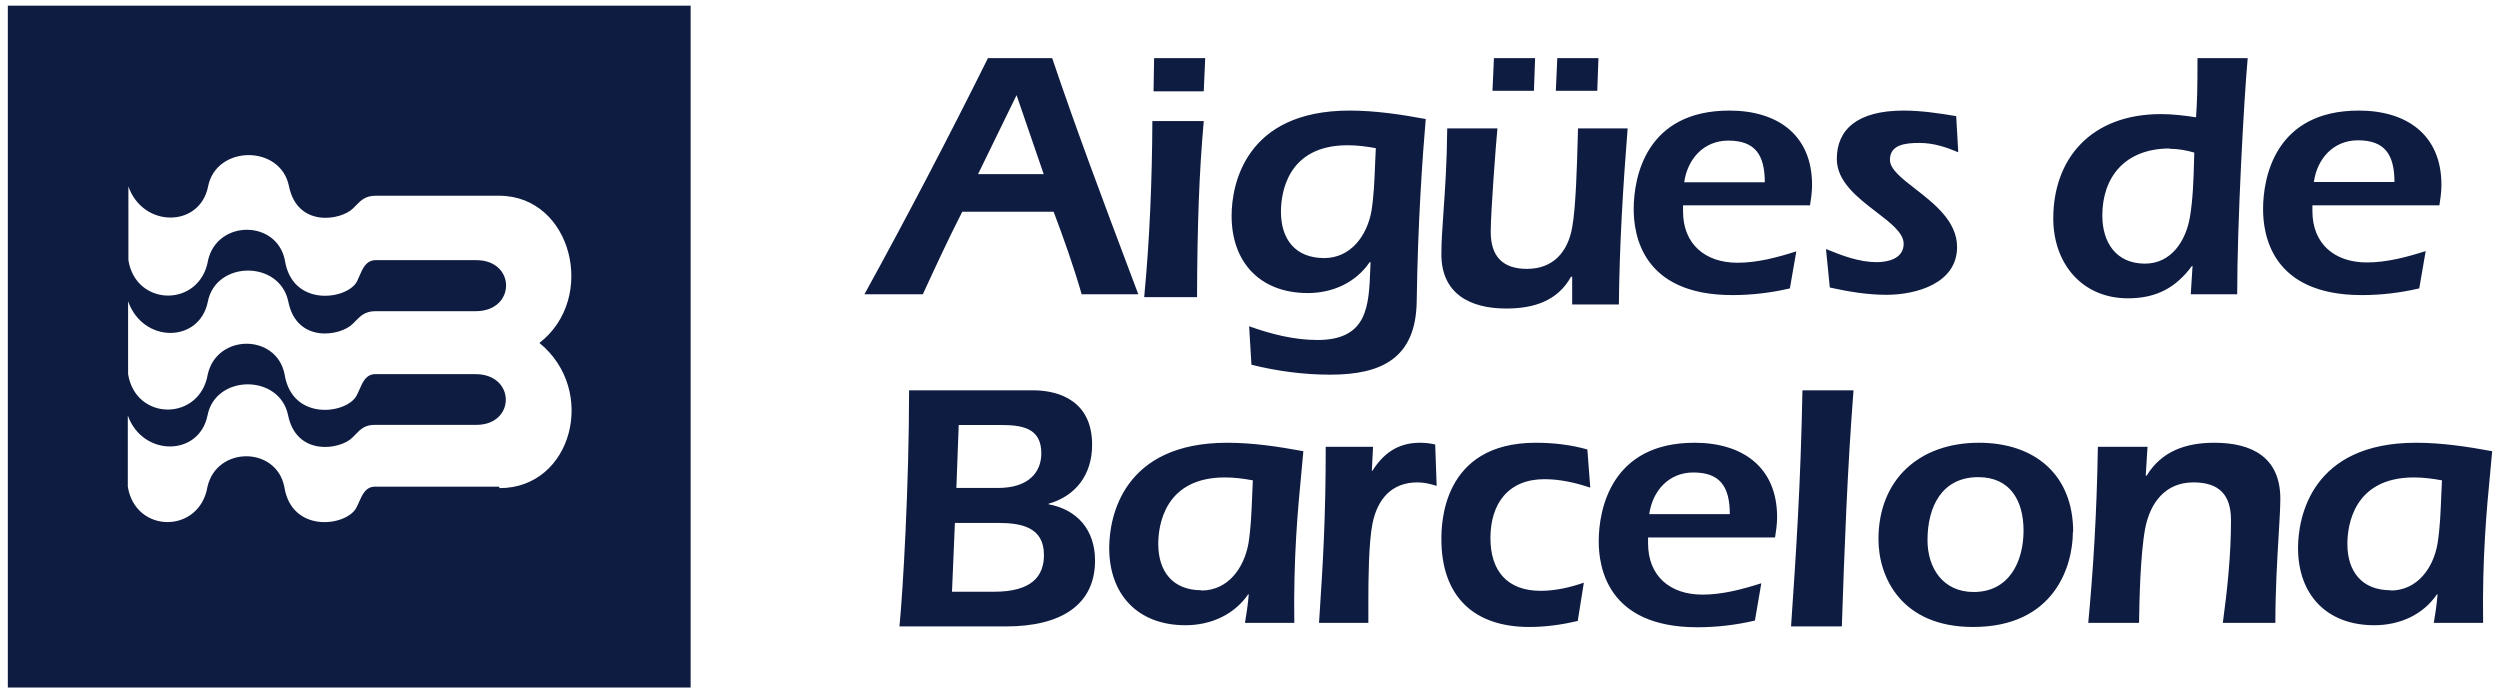 <?xml version="1.0" encoding="UTF-8"?> <svg xmlns="http://www.w3.org/2000/svg" width="220" height="61" viewBox="0 0 220 61" fill="none"><path fill-rule="evenodd" clip-rule="evenodd" d="M0.689 60.5V0.5H60.776V60.5H0.689ZM33.006 42.826H43.898L43.975 42.954C50.346 42.954 52.607 34.361 47.469 30.179C52.556 26.255 50.346 17.276 43.975 17.225H33.083C32.162 17.225 31.798 17.596 31.27 18.135C31.209 18.197 31.146 18.262 31.079 18.328C30 19.405 26.173 20.047 25.428 16.379C24.683 12.71 19.031 12.762 18.312 16.404C17.593 20.047 12.583 20.073 11.299 16.404V22.894C11.967 27.05 17.618 27.05 18.312 22.894C19.134 19.329 24.349 19.329 25.068 22.894C25.71 27.076 30.566 26.383 31.413 24.767C31.486 24.621 31.554 24.463 31.622 24.303C31.915 23.619 32.225 22.894 33.057 22.894H41.92C45.414 22.894 45.414 27.383 41.869 27.383H33.006C32.112 27.406 31.75 27.776 31.244 28.293C31.183 28.356 31.12 28.42 31.054 28.486C29.975 29.589 26.121 30.231 25.376 26.562C24.631 22.869 18.98 22.92 18.286 26.562C17.541 30.205 12.583 30.231 11.273 26.511V32.924C11.941 37.08 17.593 37.08 18.286 32.924C19.108 29.358 24.323 29.358 25.042 32.924C25.685 37.105 30.54 36.438 31.388 34.797C31.475 34.633 31.553 34.455 31.631 34.276C31.923 33.609 32.222 32.924 33.032 32.924H41.843C45.388 32.924 45.388 37.388 41.92 37.388H32.98C32.1 37.388 31.736 37.764 31.242 38.272C31.174 38.343 31.103 38.416 31.028 38.491C29.949 39.594 26.096 40.184 25.351 36.541C24.606 32.898 18.954 32.924 18.26 36.567C17.515 40.184 12.557 40.209 11.247 36.567V42.826C11.915 46.981 17.567 46.981 18.26 42.826C19.082 39.26 24.297 39.26 25.017 42.826C25.659 46.981 30.514 46.315 31.362 44.673C31.448 44.512 31.524 44.339 31.601 44.164C31.894 43.501 32.193 42.826 33.006 42.826ZM81.211 25.893C82.342 23.43 83.498 20.942 84.679 18.634H84.705H92.72C93.594 20.942 94.467 23.405 95.186 25.893H100.17C99.918 25.224 99.666 24.555 99.414 23.885C97.065 17.645 94.703 11.37 92.592 5.115H86.94C83.472 12.092 79.824 19.07 76.073 25.893H81.211ZM89.457 8.373L91.847 15.325H86.067L89.457 8.373ZM105.93 10.656C105.519 15.273 105.364 19.865 105.339 26.15H100.689C101.177 21.019 101.383 15.838 101.408 10.656H105.93ZM101.511 8.039L101.562 5.115H106.058L105.93 8.039H101.511ZM115.934 29.919C113.879 29.919 111.875 29.406 109.923 28.713L110.128 32.099C112.414 32.663 114.726 32.971 117.064 32.971C121.56 32.971 124.565 31.535 124.668 26.61C124.771 19.478 125.182 13.784 125.465 10.475C123.255 10.064 120.995 9.731 118.76 9.731C109.589 9.731 108.381 16.246 108.381 18.991C108.381 23.095 110.899 25.789 115.086 25.789C117.321 25.789 119.325 24.84 120.532 23.07H120.609C120.6 23.284 120.591 23.498 120.583 23.712C120.459 26.939 120.344 29.919 115.934 29.919ZM112.723 18.632C112.723 16.99 113.288 12.783 118.58 12.783H118.606C119.428 12.783 120.25 12.886 121.072 13.04C121.045 13.537 121.025 14.03 121.006 14.517V14.518C120.95 15.914 120.896 17.268 120.686 18.581C120.301 20.71 118.888 22.71 116.525 22.71C114.007 22.71 112.723 21.069 112.723 18.632ZM138.325 24.354H138.248C137.067 26.483 134.986 27.15 132.545 27.15C129.386 27.15 126.842 25.867 126.842 22.379C126.842 21.27 126.927 20.063 127.028 18.624C127.163 16.701 127.327 14.364 127.356 11.297H131.775C131.646 12.58 131.184 18.659 131.184 20.404C131.184 22.533 132.211 23.661 134.369 23.661C136.681 23.661 137.966 22.174 138.351 20.019C138.679 18.271 138.784 14.31 138.839 12.206L138.839 12.203C138.849 11.838 138.857 11.529 138.865 11.297H143.232C142.821 16.479 142.513 21.609 142.461 26.791H138.351V24.354H138.325ZM131.338 7.988L131.466 5.115H135.089L134.986 7.988H131.338ZM136.913 7.988L137.041 5.115H140.663L140.56 7.988H136.913ZM148.108 18.606V18.119V18.067H159.282C159.36 17.58 159.462 16.913 159.462 16.272C159.462 11.86 156.405 9.731 152.192 9.731C144.845 9.731 143.766 15.579 143.766 18.401C143.766 20.556 144.434 25.968 152.449 25.968C154.17 25.968 155.866 25.763 157.51 25.378L158.075 22.12C156.38 22.659 154.658 23.121 152.886 23.121C150.086 23.121 148.108 21.505 148.108 18.606ZM152.089 12.373C154.453 12.373 155.301 13.63 155.301 16.041H148.21C148.493 14.014 149.906 12.373 152.089 12.373ZM160.689 21.915C162.128 22.505 163.618 23.07 165.159 23.07C166.135 23.07 167.522 22.762 167.522 21.453C167.522 20.497 166.389 19.629 165.118 18.655C163.492 17.409 161.639 15.99 161.639 13.989C161.639 11.424 163.412 9.731 167.522 9.731C169.038 9.731 170.605 9.961 172.146 10.218L172.326 13.399C171.299 12.963 170.168 12.578 168.91 12.578C167.651 12.578 166.315 12.732 166.315 14.066C166.315 14.889 167.34 15.685 168.537 16.614C170.212 17.915 172.223 19.476 172.223 21.736C172.223 24.942 168.627 25.943 166.007 25.943C164.311 25.943 162.641 25.66 161.023 25.301L160.689 21.941V21.915ZM192.891 23.405H192.942V23.431L192.788 25.893H196.873C196.873 19.66 197.464 8.758 197.798 5.115H193.379C193.379 7.834 193.353 8.912 193.251 10.322C192.223 10.168 191.195 10.04 190.168 10.04C183.977 10.04 180.688 13.991 180.688 19.224C180.688 23.148 183.18 26.252 187.265 26.252C189.808 26.252 191.504 25.277 192.891 23.405ZM185.004 18.967C185.004 15.632 186.957 13.067 190.938 13.067V13.093C191.658 13.093 192.377 13.221 193.096 13.426L193.091 13.635L193.082 13.975V13.975C193.037 15.653 192.989 17.481 192.711 19.121C192.351 21.173 191.093 23.2 188.755 23.2C186.212 23.2 185.004 21.327 185.004 18.967ZM203.492 18.093V18.581C203.492 21.479 205.47 23.095 208.27 23.095C210.043 23.095 211.764 22.634 213.46 22.095L212.894 25.378C211.25 25.763 209.555 25.968 207.834 25.968C199.819 25.968 199.151 20.556 199.151 18.401C199.151 15.554 200.255 9.731 207.577 9.731C211.79 9.731 214.847 11.86 214.847 16.272C214.847 16.913 214.744 17.58 214.667 18.067H203.492V18.093ZM210.711 16.015C210.711 13.604 209.863 12.347 207.5 12.347C205.316 12.347 203.903 13.989 203.621 16.015H210.711ZM96.107 39.144C96.107 35.373 93.332 34.347 90.892 34.347H79.999C79.999 42.658 79.46 52.021 79.152 55.125H88.528C93.409 55.125 96.364 53.201 96.364 49.328C96.364 46.609 94.771 44.839 92.279 44.377V44.326C94.642 43.659 96.107 41.786 96.107 39.144ZM84.031 46.019L83.776 52.073H87.475C90.789 52.073 91.868 50.713 91.868 48.84C91.868 46.378 89.864 46.019 87.835 46.019H84.031ZM87.809 42.941H84.161L84.367 37.4H88.014C89.864 37.4 91.637 37.605 91.637 39.888C91.637 41.504 90.583 42.941 87.809 42.941ZM120.723 41.424H120.775C121.751 39.885 123.035 38.962 124.962 38.962C125.424 38.962 125.861 39.013 126.298 39.116L126.426 42.758C125.861 42.579 125.322 42.45 124.731 42.45C122.47 42.45 121.211 43.913 120.775 46.093C120.441 47.786 120.415 51.069 120.415 52.891V54.815H116.073C116.094 54.496 116.115 54.179 116.135 53.862L116.137 53.84V53.84V53.84C116.4 49.792 116.664 45.733 116.664 39.321H120.826L120.723 41.399V41.424ZM138.841 54.647L138.891 54.635L138.839 54.661L138.841 54.647ZM139.379 51.275L138.841 54.647C137.444 54.973 136.022 55.174 134.575 55.174C129.617 55.174 126.842 52.403 126.842 47.453C126.842 46.247 126.842 38.962 135.14 38.962C136.707 38.962 138.223 39.141 139.687 39.552L139.944 42.912C138.634 42.476 137.298 42.168 135.911 42.168C132.725 42.168 131.158 44.323 131.158 47.35C131.158 50.223 132.622 51.993 135.577 51.993C136.887 51.993 138.197 51.685 139.379 51.275ZM145.03 47.324V47.812C145.03 50.71 146.982 52.326 149.808 52.326C151.581 52.326 153.302 51.865 154.997 51.326L154.432 54.609C152.788 54.994 151.093 55.199 149.371 55.199C141.356 55.199 140.688 49.787 140.688 47.632C140.688 44.81 141.793 38.962 149.115 38.962C153.328 38.962 156.385 41.091 156.385 45.503C156.385 46.144 156.282 46.811 156.205 47.299H145.03V47.324ZM152.223 45.246C152.223 42.835 151.375 41.578 149.012 41.578C146.828 41.578 145.415 43.22 145.133 45.246H152.223ZM158.614 34.347C158.46 42.658 158.048 48.738 157.612 55.125H162.082C162.313 48.199 162.57 41.273 163.109 34.347H158.614ZM182.414 46.785C182.414 49.812 180.795 55.174 173.628 55.174C167.334 55.174 165.305 50.813 165.305 47.453C165.305 42.168 168.927 38.962 174.142 38.962C179.048 38.962 182.439 41.758 182.439 46.811L182.414 46.785ZM169.62 47.529C169.62 50.018 171.008 52.096 173.679 52.096C176.788 52.096 178.072 49.453 178.072 46.683C178.072 44.092 176.916 41.989 174.09 41.989C170.853 41.989 169.62 44.631 169.62 47.529ZM188.904 41.86H188.826V41.835L188.981 39.321H184.613C184.511 45.375 184.202 50.12 183.766 54.815H188.236L188.24 54.543V54.543C188.269 52.92 188.34 48.847 188.775 46.503C189.212 44.246 190.548 42.45 193.014 42.45C195.3 42.45 196.328 43.553 196.328 45.785C196.328 48.761 196.019 51.813 195.608 54.815H200.232C200.232 51.964 200.395 49.228 200.522 47.097V47.097C200.603 45.738 200.669 44.626 200.669 43.887C200.669 40.244 198.177 38.962 194.863 38.962C192.346 38.962 190.214 39.706 188.904 41.86ZM114.695 39.706C112.485 39.295 110.225 38.962 107.99 38.962C98.819 38.962 97.611 45.477 97.611 48.222C97.611 52.326 100.129 55.02 104.316 55.02C106.551 55.02 108.606 54.096 109.839 52.301H109.891C109.814 53.275 109.66 54.199 109.557 54.814L109.557 54.815H113.898C113.815 48.952 114.221 44.724 114.515 41.666C114.583 40.95 114.646 40.299 114.695 39.706ZM105.729 51.942C103.212 51.942 101.927 50.3 101.927 47.863C101.927 46.221 102.492 42.014 107.784 42.014C108.606 42.014 109.428 42.117 110.25 42.271C110.224 42.768 110.204 43.261 110.185 43.748C110.129 45.145 110.075 46.499 109.865 47.812C109.48 49.966 108.092 51.967 105.703 51.967L105.729 51.942ZM212.606 38.962C214.841 38.962 217.101 39.295 219.311 39.706C219.262 40.299 219.199 40.95 219.131 41.666C218.837 44.724 218.431 48.952 218.514 54.815H214.173C214.276 54.199 214.43 53.276 214.507 52.301H214.455C213.222 54.096 211.193 55.02 208.932 55.02C204.745 55.02 202.227 52.326 202.227 48.222C202.227 45.477 203.435 38.962 212.606 38.962ZM206.569 47.863C206.569 50.3 207.853 51.942 210.371 51.942V51.967C212.734 51.967 214.147 49.966 214.507 47.812C214.716 46.499 214.77 45.145 214.826 43.748C214.846 43.261 214.866 42.768 214.892 42.271C214.07 42.117 213.222 42.014 212.426 42.014C207.134 42.014 206.569 46.221 206.569 47.863Z" fill="#0E1C41"></path></svg> 